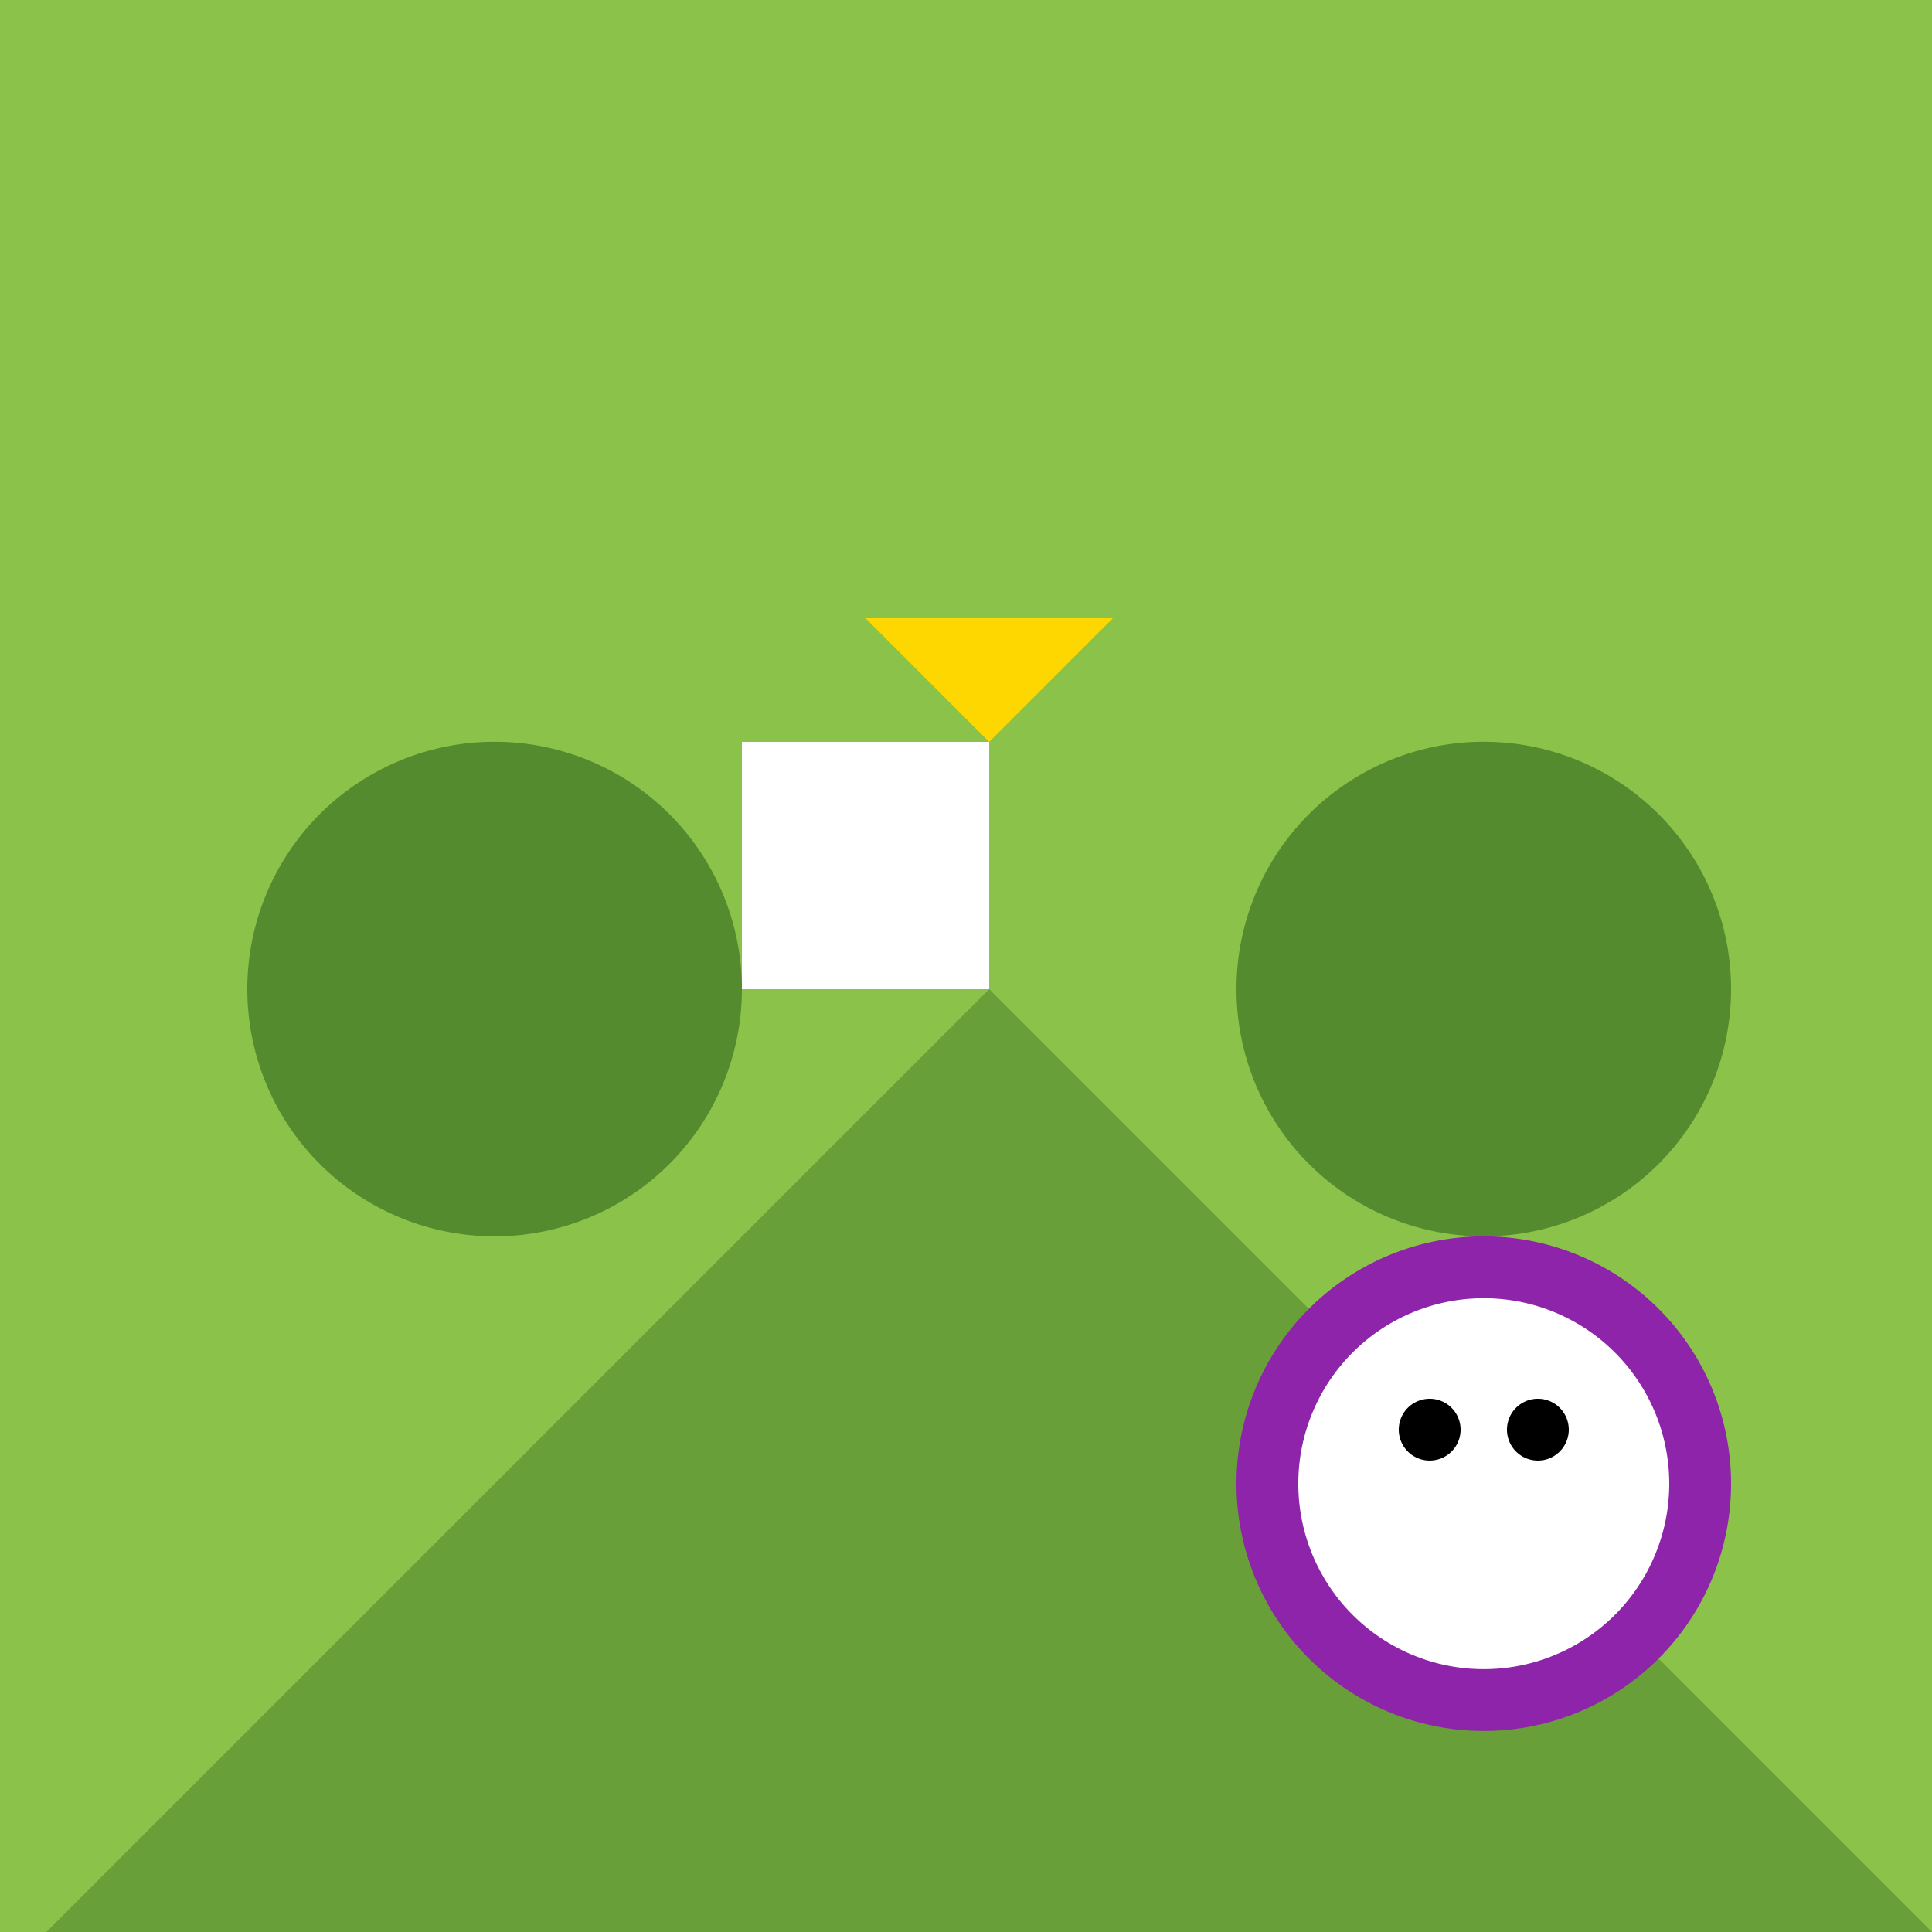 <!--

Generated by DrawGPT.
Free, open source, AI generated images in SVG, PNG, and HTML Canvas format.
https://drawgpt.ai

Created: 2023-09-26T10:14:04.376Z
Link: https://drawgpt.ai/prompt/46919/

-->
<svg xmlns="http://www.w3.org/2000/svg" xmlns:xlink="http://www.w3.org/1999/xlink" width="500" height="500"><defs/><g><rect fill="#8BC34A" stroke="none" x="0" y="0" width="512" height="512"/><path fill="#689F38" stroke="none" paint-order="stroke fill markers" d=" M 0 512 L 256 256 L 512 512 Z"/><path fill="#558B2F" stroke="none" paint-order="stroke fill markers" d=" M 192 256 A 64 64 0 1 1 192 255.936"/><path fill="#558B2F" stroke="none" paint-order="stroke fill markers" d=" M 448 256 A 64 64 0 1 1 448 255.936"/><path fill="#FFFFFF" stroke="none" paint-order="stroke fill markers" d=" M 256 256 L 192 256 L 192 192 L 256 192 L 256 256 Z"/><path fill="#FFD700" stroke="none" paint-order="stroke fill markers" d=" M 256 192 L 224 160 L 288 160 L 256 192 Z"/><path fill="#8E24AA" stroke="none" paint-order="stroke fill markers" d=" M 448 384 A 64 64 0 1 1 448 383.936"/><path fill="#FFFFFF" stroke="none" paint-order="stroke fill markers" d=" M 432 384 A 48 48 0 1 1 432 383.952"/><path fill="#000000" stroke="none" paint-order="stroke fill markers" d=" M 378 370 A 8 8 0 1 1 378 369.992"/><path fill="#000000" stroke="none" paint-order="stroke fill markers" d=" M 406 370 A 8 8 0 1 1 406 369.992"/></g></svg>